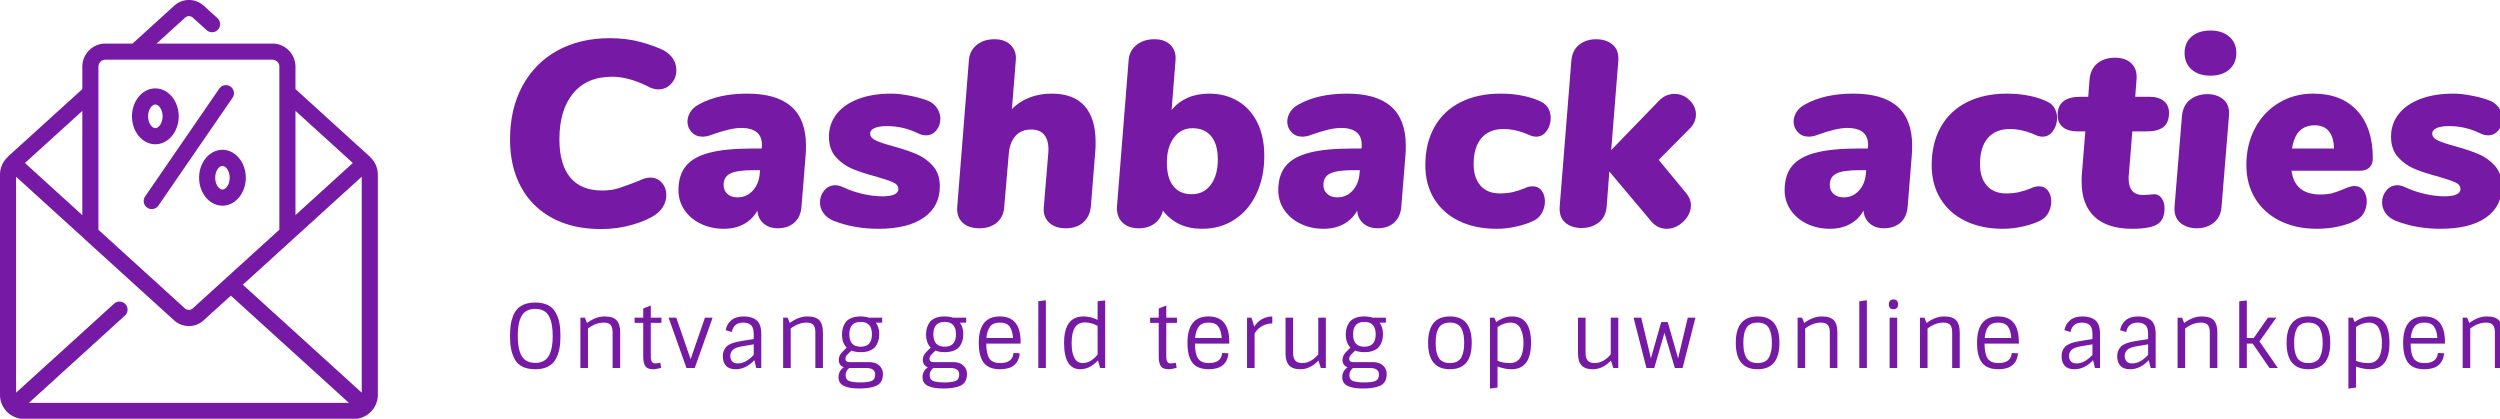 <?xml version="1.0" encoding="UTF-8" standalone="no"?>
<svg
   id="SvgjsSvg24881"
   width="3440"
   height="576.155"
   version="1.1"
   sodipodi:docname="Transparant.svg"
   inkscape:version="1.3.2 (091e20e, 2023-11-25)"
   xmlns:inkscape="http://www.inkscape.org/namespaces/inkscape"
   xmlns:sodipodi="http://sodipodi.sourceforge.net/DTD/sodipodi-0.dtd"
   xmlns="http://www.w3.org/2000/svg"
   xmlns:svg="http://www.w3.org/2000/svg">
  <sodipodi:namedview
     id="namedview3"
     pagecolor="#ffffff"
     bordercolor="#000000"
     borderopacity="0.25"
     inkscape:showpageshadow="2"
     inkscape:pageopacity="0.0"
     inkscape:pagecheckerboard="0"
     inkscape:deskcolor="#d1d1d1"
     inkscape:zoom="0.21118164"
     inkscape:cx="1721.2671"
     inkscape:cy="291.2185"
     inkscape:window-width="1392"
     inkscape:window-height="916"
     inkscape:window-x="2639"
     inkscape:window-y="339"
     inkscape:window-maximized="0"
     inkscape:current-layer="SvgjsSvg24881" />
  <defs
     id="SvgjsDefs24882" />
  <g
     id="SvgjsG24883"
     transform="scale(34.4)"
     opacity="1">
    <defs
       id="SvgjsDefs7742" />
    <g
       id="SvgjsG7743"
       transform="scale(0.176)"
       opacity="1">
      <g
         id="SvgjsG7744"
         class="jp2pntKILH"
         transform="matrix(1.058,0,0,1.058,-9.965,-5.294)"
         light-content="false"
         non-strokable="false"
         fill="#7619a4">
        <path
           d="M 88.941,38.758 88.953,38.738 72.89,24.136 v -4.8 c 0,-2.743 -2.215,-4.97 -4.938,-4.97 L 43.05,14.363 49.183,8.797 a 1.214,1.214 0 0 1 1.66,0 l 2.969,2.687 c 0.703,0.633 1.8,0.59 2.445,-0.125 0.633,-0.703 0.59,-1.8 -0.125,-2.445 L 53.18,6.226 a 4.7,4.7 0 0 0 -6.328,0 l -8.96,8.137 H 32.04 c -2.723,0 -4.934,2.23 -4.934,4.969 v 4.816 L 11.032,38.734 c 0.004,0.016 0.004,0.024 0.008,0.035 a 5.149,5.149 0 0 0 -1.625,3.746 v 47.293 c 0,2.856 2.32,5.188 5.176,5.188 h 70.82 c 2.855,0 5.175,-2.336 5.175,-5.188 V 42.52 A 5.15,5.15 0 0 0 88.942,38.759 Z M 61.582,66.164 87.125,42.957 V 89.359 Z M 85.211,40.016 72.891,51.215 V 28.817 Z M 32.039,17.825 h 35.914 c 0.816,0 1.477,0.676 1.477,1.508 V 54.345 L 50.797,71.27 a 1.22,1.22 0 0 1 -0.817,0.304 1.295,1.295 0 0 1 -0.785,-0.28 c -0.008,-0.009 -0.02,-0.012 -0.031,-0.02 L 30.562,54.369 V 19.334 c 0,-0.832 0.664,-1.508 1.476,-1.508 z M 27.101,51.223 14.775,40.016 27.103,28.832 Z M 15.634,91.539 36.25,72.793 c 0.718,-0.633 0.757,-1.73 0.125,-2.434 A 1.731,1.731 0 0 0 33.929,70.234 L 12.874,89.36 V 42.97 l 14.758,13.41 c 0.016,0.015 0.02,0.035 0.035,0.05 l 19.188,17.422 a 4.729,4.729 0 0 0 2.309,1.117 4.623,4.623 0 0 0 3.973,-1.133 L 59.004,68.505 84.367,91.54 Z M 52.189,43.184 c 0,3.309 2.25,6 5.015,6 2.765,0 5.012,-2.691 5.012,-6 0,-3.305 -2.246,-5.996 -5.012,-5.996 -2.766,0 -5.016,2.687 -5.016,5.996 z m 6.566,0 c 0,1.453 -0.817,2.535 -1.55,2.535 -0.733,0 -1.556,-1.086 -1.556,-2.535 0,-1.453 0.82,-2.535 1.555,-2.535 0.735,0 1.55,1.082 1.55,2.535 z M 42.79,35.993 c 2.765,0 5.015,-2.692 5.015,-6 0,-3.309 -2.25,-6 -5.015,-6 -2.766,0 -5.016,2.691 -5.016,6 0,3.312 2.25,6 5.016,6 z m 0,-8.536 c 0.734,0 1.555,1.086 1.555,2.536 0,1.453 -0.82,2.535 -1.555,2.535 -0.734,0 -1.555,-1.086 -1.555,-2.535 0,-1.45 0.82,-2.536 1.555,-2.536 z M 40.587,47.215 56.55,24 a 1.731,1.731 0 0 1 2.851,1.961 l -15.96,23.215 a 1.732,1.732 0 0 1 -2.856,-1.96 z"
           id="path1" />
      </g>
      <g
         id="SvgjsG7745"
         class="text"
         transform="translate(341.487,51.518)"
         light-content="false"
         fill="#7619a4">
        <path
           d="m -215.94,-1.95 c 3.1,1.66 6.77,2.49 11.01,2.49 2.56,0 4.99,-0.34 7.29,-1.02 2.3,-0.68 4.05,-1.46 5.25,-2.34 0.8,-0.6 1.39,-1.28 1.77,-2.04 0.38,-0.76 0.57,-1.54 0.57,-2.34 0,-1.08 -0.34,-2.01 -1.02,-2.79 -0.68,-0.78 -1.56,-1.17 -2.64,-1.17 -0.72,0 -1.52,0.22 -2.4,0.66 -1.92,0.76 -3.46,1.33 -4.62,1.71 -1.16,0.38 -2.46,0.57 -3.9,0.57 -3.2,0 -5.62,-0.99 -7.26,-2.97 -1.64,-1.98 -2.46,-4.87 -2.46,-8.67 0,-4.44 1.04,-7.92 3.12,-10.44 2.08,-2.52 5.04,-3.78 8.88,-3.78 2.4,0 5.04,0.7 7.92,2.1 0.88,0.52 1.74,0.78 2.58,0.78 1.16,0 2.13,-0.43 2.91,-1.29 0.78,-0.86 1.17,-1.87 1.17,-3.03 0,-1.88 -0.92,-3.38 -2.76,-4.5 -1.44,-0.72 -3.23,-1.37 -5.37,-1.95 -2.14,-0.58 -4.47,-0.87 -6.99,-0.87 -4.52,0 -8.49,0.94 -11.91,2.82 -3.42,1.88 -6.07,4.56 -7.95,8.04 -1.88,3.48 -2.82,7.52 -2.82,12.12 0,4.16 0.83,7.77 2.49,10.83 1.66,3.06 4.04,5.42 7.14,7.08 z m 54.3,-25.35 c -2.22,-1.96 -5.57,-2.94 -10.05,-2.94 -4.36,0 -8.02,0.82 -10.98,2.46 -0.88,0.48 -1.53,1.07 -1.95,1.77 -0.42,0.7 -0.63,1.41 -0.63,2.13 0,0.92 0.32,1.72 0.96,2.4 0.64,0.68 1.46,1.02 2.46,1.02 0.68,0 1.36,-0.14 2.04,-0.42 2.88,-1.04 5.12,-1.56 6.72,-1.56 3.32,0 4.9,1.42 4.74,4.26 l -0.06,0.42 h -2.16 c -4.04,0 -7.28,0.32 -9.72,0.96 -2.44,0.64 -4.22,1.65 -5.34,3.03 -1.12,1.38 -1.68,3.21 -1.68,5.49 0,1.64 0.45,3.13 1.35,4.47 0.9,1.34 2.14,2.39 3.72,3.15 1.58,0.76 3.33,1.14 5.25,1.14 1.72,0 3.24,-0.36 4.56,-1.08 1.32,-0.72 2.34,-1.74 3.06,-3.06 0.08,1.2 0.54,2.17 1.38,2.91 0.84,0.74 1.92,1.11 3.24,1.11 1.56,0 2.82,-0.43 3.78,-1.29 0.96,-0.86 1.5,-2.07 1.62,-3.63 l 0.96,-11.88 c 0.04,-0.48 0.06,-1.14 0.06,-1.98 0,-3.96 -1.11,-6.92 -3.33,-8.88 z m -8.76,19.11 c -0.94,1.02 -2.09,1.53 -3.45,1.53 -0.96,0 -1.73,-0.26 -2.31,-0.78 -0.58,-0.52 -0.87,-1.2 -0.87,-2.04 0,-1.24 0.51,-2.11 1.53,-2.61 1.02,-0.5 2.73,-0.75 5.13,-0.75 h 1.62 l -0.06,0.66 c -0.12,1.64 -0.65,2.97 -1.59,3.99 z m 18.27,6.81 c 3.12,1.24 6.54,1.86 10.26,1.86 4.48,0 7.93,-0.85 10.35,-2.55 2.42,-1.7 3.63,-4.07 3.63,-7.11 0,-1.92 -0.53,-3.47 -1.59,-4.65 -1.06,-1.18 -2.3,-2.07 -3.72,-2.67 -1.42,-0.6 -3.21,-1.2 -5.37,-1.8 -1.8,-0.48 -3.11,-0.92 -3.93,-1.32 -0.82,-0.4 -1.23,-0.92 -1.23,-1.56 0,-0.52 0.33,-0.93 0.99,-1.23 0.66,-0.3 1.61,-0.45 2.85,-0.45 2.48,0 4.86,0.56 7.14,1.68 0.56,0.28 1.14,0.42 1.74,0.42 0.92,0 1.69,-0.37 2.31,-1.11 0.62,-0.74 0.93,-1.61 0.93,-2.61 0,-0.8 -0.21,-1.56 -0.63,-2.28 -0.42,-0.72 -1.05,-1.3 -1.89,-1.74 -1.12,-0.48 -2.52,-0.89 -4.2,-1.23 -1.68,-0.34 -3.16,-0.51 -4.44,-0.51 -2.88,0 -5.39,0.41 -7.53,1.23 -2.14,0.82 -3.78,1.97 -4.92,3.45 -1.14,1.48 -1.71,3.18 -1.71,5.1 0,1.92 0.53,3.47 1.59,4.65 1.06,1.18 2.31,2.07 3.75,2.67 1.44,0.6 3.22,1.18 5.34,1.74 1.8,0.52 3.1,0.96 3.9,1.32 0.8,0.36 1.2,0.86 1.2,1.5 0,0.56 -0.31,0.98 -0.93,1.26 -0.62,0.28 -1.51,0.42 -2.67,0.42 -1.4,0 -2.89,-0.18 -4.47,-0.54 -1.58,-0.36 -3.01,-0.84 -4.29,-1.44 -0.72,-0.36 -1.38,-0.54 -1.98,-0.54 -1,0 -1.83,0.39 -2.49,1.17 -0.66,0.78 -0.99,1.69 -0.99,2.73 0,0.84 0.25,1.63 0.75,2.37 0.5,0.74 1.25,1.33 2.25,1.77 z m 57.12,-26.07 c -1.68,-1.86 -4.16,-2.79 -7.44,-2.79 -1.88,0 -3.6,0.31 -5.16,0.93 -1.56,0.62 -2.86,1.49 -3.9,2.61 l 0.9,-11.28 c 0.08,-1.36 -0.32,-2.47 -1.2,-3.33 -0.88,-0.86 -2.1,-1.29 -3.66,-1.29 -1.68,0 -3.05,0.45 -4.11,1.35 -1.06,0.9 -1.63,2.07 -1.71,3.51 l -2.64,33.18 c -0.12,1.52 0.27,2.72 1.17,3.6 0.9,0.88 2.19,1.32 3.87,1.32 1.64,0 2.97,-0.44 3.99,-1.32 1.02,-0.88 1.57,-2.08 1.65,-3.6 l 1.02,-11.88 c 0.12,-1.72 0.61,-3.09 1.47,-4.11 0.86,-1.02 2.07,-1.53 3.63,-1.53 1.4,0 2.43,0.45 3.09,1.35 0.66,0.9 0.93,2.19 0.81,3.87 l -1.02,12.3 c -0.16,1.48 0.22,2.67 1.14,3.57 0.92,0.9 2.2,1.35 3.84,1.35 1.64,0 2.96,-0.44 3.96,-1.32 1,-0.88 1.58,-2.08 1.74,-3.6 l 1.02,-12.66 c 0.04,-0.48 0.06,-1.16 0.06,-2.04 0,-3.6 -0.84,-6.33 -2.52,-8.19 z m 34.89,-1.08 c -1.9,-1.14 -4.09,-1.71 -6.57,-1.71 -1.84,0 -3.48,0.32 -4.92,0.96 -1.44,0.64 -2.64,1.56 -3.6,2.76 l 0.9,-11.46 c 0.08,-1.36 -0.31,-2.47 -1.17,-3.33 -0.86,-0.86 -2.07,-1.29 -3.63,-1.29 -1.68,0 -3.06,0.45 -4.14,1.35 -1.08,0.9 -1.66,2.07 -1.74,3.51 l -2.64,33.18 c -0.08,1.48 0.32,2.67 1.2,3.57 0.88,0.9 2.14,1.35 3.78,1.35 1.44,0 2.64,-0.37 3.6,-1.11 0.96,-0.74 1.58,-1.71 1.86,-2.91 2.12,2.76 5.08,4.14 8.88,4.14 2.8,0 5.27,-0.7 7.41,-2.1 2.14,-1.4 3.8,-3.36 4.98,-5.88 1.18,-2.52 1.77,-5.38 1.77,-8.58 0,-2.92 -0.52,-5.44 -1.56,-7.56 -1.04,-2.12 -2.51,-3.75 -4.41,-4.89 z m -6.18,18.99 c -1.06,1.44 -2.51,2.16 -4.35,2.16 -1.8,0 -3.19,-0.61 -4.17,-1.83 -0.98,-1.22 -1.47,-3.01 -1.47,-5.37 0,-2.32 0.53,-4.2 1.59,-5.64 1.06,-1.44 2.47,-2.16 4.23,-2.16 1.84,0 3.26,0.61 4.26,1.83 1,1.22 1.5,2.97 1.5,5.25 0,2.4 -0.53,4.32 -1.59,5.76 z m 40.98,-17.76 c -2.22,-1.96 -5.57,-2.94 -10.05,-2.94 -4.36,0 -8.02,0.82 -10.98,2.46 -0.88,0.48 -1.53,1.07 -1.95,1.77 -0.42,0.7 -0.63,1.41 -0.63,2.13 0,0.92 0.32,1.72 0.96,2.4 0.64,0.68 1.46,1.02 2.46,1.02 0.68,0 1.36,-0.14 2.04,-0.42 2.88,-1.04 5.12,-1.56 6.72,-1.56 3.32,0 4.9,1.42 4.74,4.26 l -0.06,0.42 h -2.16 c -4.04,0 -7.28,0.32 -9.72,0.96 -2.44,0.64 -4.22,1.65 -5.34,3.03 -1.12,1.38 -1.68,3.21 -1.68,5.49 0,1.64 0.45,3.13 1.35,4.47 0.9,1.34 2.14,2.39 3.72,3.15 1.58,0.76 3.33,1.14 5.25,1.14 1.72,0 3.24,-0.36 4.56,-1.08 1.32,-0.72 2.34,-1.74 3.06,-3.06 0.08,1.2 0.54,2.17 1.38,2.91 0.84,0.74 1.92,1.11 3.24,1.11 1.56,0 2.82,-0.43 3.78,-1.29 0.96,-0.86 1.5,-2.07 1.62,-3.63 l 0.96,-11.88 c 0.04,-0.48 0.06,-1.14 0.06,-1.98 0,-3.96 -1.11,-6.92 -3.33,-8.88 z m -8.76,19.11 c -0.94,1.02 -2.09,1.53 -3.45,1.53 -0.96,0 -1.73,-0.26 -2.31,-0.78 -0.58,-0.52 -0.87,-1.2 -0.87,-2.04 0,-1.24 0.51,-2.11 1.53,-2.61 1.02,-0.5 2.73,-0.75 5.13,-0.75 h 1.62 l -0.06,0.66 c -0.12,1.64 -0.65,2.97 -1.59,3.99 z m 24.21,6.9 c 2.44,1.18 5.28,1.77 8.52,1.77 1.56,0 3.14,-0.19 4.74,-0.57 1.6,-0.38 2.92,-0.85 3.96,-1.41 0.76,-0.44 1.33,-1.05 1.71,-1.83 0.38,-0.78 0.57,-1.59 0.57,-2.43 0,-0.96 -0.25,-1.77 -0.75,-2.43 -0.5,-0.66 -1.19,-0.99 -2.07,-0.99 -0.6,0 -1.22,0.16 -1.86,0.48 -1,0.4 -1.92,0.69 -2.76,0.87 -0.84,0.18 -1.78,0.27 -2.82,0.27 -1.88,0 -3.34,-0.59 -4.38,-1.77 -1.04,-1.18 -1.56,-2.81 -1.56,-4.89 0,-2.56 0.59,-4.53 1.77,-5.91 1.18,-1.38 2.85,-2.07 5.01,-2.07 1.84,0 3.76,0.44 5.76,1.32 0.56,0.28 1.12,0.42 1.68,0.42 0.96,0 1.75,-0.43 2.37,-1.29 0.62,-0.86 0.93,-1.85 0.93,-2.97 0,-0.72 -0.16,-1.4 -0.48,-2.04 -0.32,-0.64 -0.8,-1.14 -1.44,-1.5 -1.12,-0.6 -2.5,-1.08 -4.14,-1.44 -1.64,-0.36 -3.42,-0.54 -5.34,-0.54 -3.48,0 -6.51,0.65 -9.09,1.95 -2.58,1.3 -4.56,3.18 -5.94,5.64 -1.38,2.46 -2.07,5.35 -2.07,8.67 0,2.92 0.67,5.47 2.01,7.65 1.34,2.18 3.23,3.86 5.67,5.04 z m 51.6,-6.33 -6.24,-7.56 6.96,-7.02 c 1,-0.96 1.5,-2.06 1.5,-3.3 0,-1.24 -0.49,-2.33 -1.47,-3.27 -0.98,-0.94 -2.11,-1.41 -3.39,-1.41 -1.36,0 -2.54,0.52 -3.54,1.56 l -10.86,11.22 1.62,-20.28 c 0.12,-1.64 -0.31,-2.87 -1.29,-3.69 -0.98,-0.82 -2.23,-1.23 -3.75,-1.23 -1.52,0 -2.81,0.42 -3.87,1.26 -1.06,0.84 -1.65,2.08 -1.77,3.72 l -2.64,33 c -0.12,1.64 0.3,2.87 1.26,3.69 0.96,0.82 2.2,1.23 3.72,1.23 1.52,0 2.82,-0.42 3.9,-1.26 1.08,-0.84 1.68,-2.08 1.8,-3.72 l 0.6,-7.86 9.54,11.34 c 0.96,1.12 2.12,1.68 3.48,1.68 1.4,0 2.67,-0.55 3.81,-1.65 1.14,-1.1 1.71,-2.33 1.71,-3.69 0,-1 -0.36,-1.92 -1.08,-2.76 z M 89.76,-27.3 c -2.22,-1.96 -5.57,-2.94 -10.05,-2.94 -4.36,0 -8.02,0.82 -10.98,2.46 -0.88,0.48 -1.53,1.07 -1.95,1.77 -0.42,0.7 -0.63,1.41 -0.63,2.13 0,0.92 0.32,1.72 0.96,2.4 0.64,0.68 1.46,1.02 2.46,1.02 0.68,0 1.36,-0.14 2.04,-0.42 2.88,-1.04 5.12,-1.56 6.72,-1.56 3.32,0 4.9,1.42 4.74,4.26 l -0.06,0.42 h -2.16 c -4.04,0 -7.28,0.32 -9.72,0.96 -2.44,0.64 -4.22,1.65 -5.34,3.03 -1.12,1.38 -1.68,3.21 -1.68,5.49 0,1.64 0.45,3.13 1.35,4.47 0.9,1.34 2.14,2.39 3.72,3.15 1.58,0.76 3.33,1.14 5.25,1.14 1.72,0 3.24,-0.36 4.56,-1.08 1.32,-0.72 2.34,-1.74 3.06,-3.06 0.08,1.2 0.54,2.17 1.38,2.91 0.84,0.74 1.92,1.11 3.24,1.11 1.56,0 2.82,-0.43 3.78,-1.29 0.96,-0.86 1.5,-2.07 1.62,-3.63 l 0.96,-11.88 c 0.04,-0.48 0.06,-1.14 0.06,-1.98 0,-3.96 -1.11,-6.92 -3.33,-8.88 z M 81,-8.19 c -0.94,1.02 -2.09,1.53 -3.45,1.53 -0.96,0 -1.73,-0.26 -2.31,-0.78 -0.58,-0.52 -0.87,-1.2 -0.87,-2.04 0,-1.24 0.51,-2.11 1.53,-2.61 1.02,-0.5 2.73,-0.75 5.13,-0.75 h 1.62 l -0.06,0.66 c -0.12,1.64 -0.65,2.97 -1.59,3.99 z m 24.21,6.9 c 2.44,1.18 5.28,1.77 8.52,1.77 1.56,0 3.14,-0.19 4.74,-0.57 1.6,-0.38 2.92,-0.85 3.96,-1.41 0.76,-0.44 1.33,-1.05 1.71,-1.83 0.38,-0.78 0.57,-1.59 0.57,-2.43 0,-0.96 -0.25,-1.77 -0.75,-2.43 -0.5,-0.66 -1.19,-0.99 -2.07,-0.99 -0.6,0 -1.22,0.16 -1.86,0.48 -1,0.4 -1.92,0.69 -2.76,0.87 -0.84,0.18 -1.78,0.27 -2.82,0.27 -1.88,0 -3.34,-0.59 -4.38,-1.77 -1.04,-1.18 -1.56,-2.81 -1.56,-4.89 0,-2.56 0.59,-4.53 1.77,-5.91 1.18,-1.38 2.85,-2.07 5.01,-2.07 1.84,0 3.76,0.44 5.76,1.32 0.56,0.28 1.12,0.42 1.68,0.42 0.96,0 1.75,-0.43 2.37,-1.29 0.62,-0.86 0.93,-1.85 0.93,-2.97 0,-0.72 -0.16,-1.4 -0.48,-2.04 -0.32,-0.64 -0.8,-1.14 -1.44,-1.5 -1.12,-0.6 -2.5,-1.08 -4.14,-1.44 -1.64,-0.36 -3.42,-0.54 -5.34,-0.54 -3.48,0 -6.51,0.65 -9.09,1.95 -2.58,1.3 -4.56,3.18 -5.94,5.64 -1.38,2.46 -2.07,5.35 -2.07,8.67 0,2.92 0.67,5.47 2.01,7.65 1.34,2.18 3.23,3.86 5.67,5.04 z m 44.58,-5.19 c -0.44,-0.6 -1,-0.9 -1.68,-0.9 -0.24,0 -0.68,0.04 -1.32,0.12 l -1.2,0.06 c -2.2,0 -3.3,-1.26 -3.3,-3.78 0,-0.4 0.02,-0.72 0.06,-0.96 l 0.78,-9.72 h 3.24 c 1.76,0 3.05,-0.34 3.87,-1.02 0.82,-0.68 1.23,-1.74 1.23,-3.18 0,-1.16 -0.39,-2.06 -1.17,-2.7 -0.78,-0.64 -1.87,-0.96 -3.27,-0.96 h -3.24 l 0.3,-3.96 c 0.12,-1.52 -0.26,-2.72 -1.14,-3.6 -0.88,-0.88 -2.14,-1.32 -3.78,-1.32 -1.64,0 -2.98,0.44 -4.02,1.32 -1.04,0.88 -1.62,2.1 -1.74,3.66 l -0.3,3.9 h -1.74 c -3.48,0 -5.22,1.38 -5.22,4.14 0,1.2 0.4,2.12 1.2,2.76 0.8,0.64 1.92,0.96 3.36,0.96 h 1.74 l -0.78,9.66 c -0.04,0.4 -0.06,1 -0.06,1.8 0,3.48 0.98,6.13 2.94,7.95 1.96,1.82 4.8,2.73 8.52,2.73 2.72,0 4.63,-0.34 5.73,-1.02 1.1,-0.68 1.65,-1.88 1.65,-3.6 0,-0.96 -0.22,-1.74 -0.66,-2.34 z m 4.23,5.58 c 0.98,0.84 2.23,1.26 3.75,1.26 1.52,0 2.81,-0.42 3.87,-1.26 1.06,-0.84 1.65,-2.06 1.77,-3.66 l 1.68,-20.58 c 0.16,-1.64 -0.24,-2.88 -1.2,-3.72 -0.96,-0.84 -2.2,-1.26 -3.72,-1.26 -1.52,0 -2.82,0.42 -3.9,1.26 -1.08,0.84 -1.7,2.08 -1.86,3.72 l -1.68,20.58 c -0.12,1.6 0.31,2.82 1.29,3.66 z m 2.58,-34.83 c 1.06,0.94 2.49,1.41 4.29,1.41 1.8,0 3.23,-0.47 4.29,-1.41 1.06,-0.94 1.59,-2.19 1.59,-3.75 0,-1.56 -0.54,-2.8 -1.62,-3.72 -1.08,-0.92 -2.5,-1.38 -4.26,-1.38 -1.8,0 -3.23,0.46 -4.29,1.38 -1.06,0.92 -1.59,2.16 -1.59,3.72 0,1.56 0.53,2.81 1.59,3.75 z m 40.44,22.26 c 0.5,-0.5 0.75,-1.19 0.75,-2.07 0,-4.64 -1.19,-8.25 -3.57,-10.83 -2.38,-2.58 -5.71,-3.87 -9.99,-3.87 -2.88,0 -5.48,0.7 -7.8,2.1 -2.32,1.4 -4.13,3.33 -5.43,5.79 -1.3,2.46 -1.95,5.23 -1.95,8.31 0,2.92 0.67,5.47 2.01,7.65 1.34,2.18 3.22,3.87 5.64,5.07 2.42,1.2 5.21,1.8 8.37,1.8 1.8,0 3.51,-0.19 5.13,-0.57 1.62,-0.38 2.95,-0.87 3.99,-1.47 0.76,-0.44 1.32,-1.04 1.68,-1.8 0.36,-0.76 0.54,-1.56 0.54,-2.4 0,-0.96 -0.25,-1.78 -0.75,-2.46 -0.5,-0.68 -1.19,-1.02 -2.07,-1.02 -0.52,0 -1.14,0.16 -1.86,0.48 -1.24,0.52 -2.24,0.89 -3,1.11 -0.76,0.22 -1.72,0.33 -2.88,0.33 -3.88,0 -6.06,-1.8 -6.54,-5.4 h 15.66 c 0.88,0 1.57,-0.25 2.07,-0.75 z m -15.9,-8.28 c 0.86,-0.86 2.01,-1.29 3.45,-1.29 1.4,0 2.47,0.45 3.21,1.35 0.74,0.9 1.13,2.21 1.17,3.93 h -9.54 c 0.28,-1.8 0.85,-3.13 1.71,-3.99 z m 21.75,20.37 c 3.12,1.24 6.54,1.86 10.26,1.86 4.48,0 7.93,-0.85 10.35,-2.55 2.42,-1.7 3.63,-4.07 3.63,-7.11 0,-1.92 -0.53,-3.47 -1.59,-4.65 -1.06,-1.18 -2.3,-2.07 -3.72,-2.67 -1.42,-0.6 -3.21,-1.2 -5.37,-1.8 -1.8,-0.48 -3.11,-0.92 -3.93,-1.32 -0.82,-0.4 -1.23,-0.92 -1.23,-1.56 0,-0.52 0.33,-0.93 0.99,-1.23 0.66,-0.3 1.61,-0.45 2.85,-0.45 2.48,0 4.86,0.56 7.14,1.68 0.56,0.28 1.14,0.42 1.74,0.42 0.92,0 1.69,-0.37 2.31,-1.11 0.62,-0.74 0.93,-1.61 0.93,-2.61 0,-0.8 -0.21,-1.56 -0.63,-2.28 -0.42,-0.72 -1.05,-1.3 -1.89,-1.74 -1.12,-0.48 -2.52,-0.89 -4.2,-1.23 -1.68,-0.34 -3.16,-0.51 -4.44,-0.51 -2.88,0 -5.39,0.41 -7.53,1.23 -2.14,0.82 -3.78,1.97 -4.92,3.45 -1.14,1.48 -1.71,3.18 -1.71,5.1 0,1.92 0.53,3.47 1.59,4.65 1.06,1.18 2.31,2.07 3.75,2.67 1.44,0.6 3.22,1.18 5.34,1.74 1.8,0.52 3.1,0.96 3.9,1.32 0.8,0.36 1.2,0.86 1.2,1.5 0,0.56 -0.31,0.98 -0.93,1.26 -0.62,0.28 -1.51,0.42 -2.67,0.42 -1.4,0 -2.89,-0.18 -4.47,-0.54 -1.58,-0.36 -3.01,-0.84 -4.29,-1.44 -0.72,-0.36 -1.38,-0.54 -1.98,-0.54 -1,0 -1.83,0.39 -2.49,1.17 -0.66,0.78 -0.99,1.69 -0.99,2.73 0,0.84 0.25,1.63 0.75,2.37 0.5,0.74 1.25,1.33 2.25,1.77 z"
           id="path2" />
      </g>
      <g
         id="SvgjsG7746"
         class="text"
         transform="translate(342.547,83.638)"
         light-content="false"
         fill="#7619a4">
        <path
           d="m -218.07,-0.29 c 0.77,-0.38 1.37,-0.93 1.78,-1.65 0.41,-0.72 0.7,-1.51 0.87,-2.36 0.17,-0.85 0.25,-1.85 0.25,-2.99 0,-1.14 -0.08,-2.14 -0.25,-2.99 -0.17,-0.85 -0.46,-1.64 -0.87,-2.36 -0.84,-1.49 -2.38,-2.24 -4.62,-2.24 -1.77,0 -3.12,0.48 -4.04,1.44 -0.41,0.44 -0.75,0.99 -1.01,1.66 -0.26,0.67 -0.44,1.36 -0.53,2.07 -0.09,0.71 -0.14,1.58 -0.14,2.6 0,1.02 0.08,1.96 0.25,2.81 0.17,0.85 0.45,1.64 0.86,2.37 0.41,0.73 0.99,1.28 1.76,1.65 0.77,0.37 1.71,0.56 2.84,0.56 1.13,0 2.08,-0.19 2.85,-0.57 z m -2.72,-0.87 c -1.32,0 -2.29,-0.39 -2.92,-1.18 -0.77,-0.97 -1.16,-2.63 -1.16,-4.96 0,-2.33 0.39,-3.99 1.16,-4.96 0.63,-0.79 1.56,-1.18 2.8,-1.18 1.55,0 2.61,0.6 3.2,1.8 0.28,0.59 0.48,1.23 0.6,1.93 0.12,0.7 0.18,1.5 0.18,2.41 0,0.91 -0.06,1.71 -0.18,2.41 -0.12,0.7 -0.32,1.34 -0.6,1.92 -0.28,0.58 -0.69,1.03 -1.23,1.34 -0.54,0.31 -1.16,0.47 -1.85,0.47 z m 11.65,-9.08 -0.48,-1.2 h -1.02 V 0 h 1.72 v -8.98 c 1.16,-0.89 2.36,-1.34 3.6,-1.34 0.72,0 1.24,0.17 1.54,0.52 0.31,0.35 0.46,0.92 0.46,1.72 V 0 h 1.72 v -8.12 c 0,-1.21 -0.26,-2.12 -0.8,-2.71 -0.53,-0.59 -1.45,-0.89 -2.76,-0.89 -1.3,0 -2.63,0.49 -3.98,1.48 z m 10.82,-0.02 h 1.96 v 7.64 c 0,0.81 0.11,1.46 0.34,1.94 0.13,0.32 0.36,0.56 0.68,0.72 0.32,0.16 0.73,0.24 1.23,0.24 0.5,0 1.11,-0.11 1.83,-0.32 l -0.2,-1.16 c -0.47,0.11 -0.86,0.16 -1.18,0.16 -0.32,0 -0.56,-0.12 -0.73,-0.37 -0.17,-0.25 -0.25,-0.67 -0.25,-1.27 v -7.58 h 2.42 v -1.18 h -2.42 v -2.76 l -1.72,0.68 v 2.08 h -1.96 z m 13.67,10.26 4.06,-11.44 h -1.74 l -3.26,9.44 -3.26,-9.44 h -1.74 L -186.53,0 Z m 13.92,-10.96 c -0.7,-0.51 -1.63,-0.76 -2.79,-0.76 -1.17,0 -2.09,0.27 -2.77,0.82 -0.68,0.55 -1.13,1.31 -1.34,2.3 l 1.4,0.42 c 0.28,-1.43 1.15,-2.14 2.62,-2.14 0.73,0 1.31,0.19 1.73,0.56 0.42,0.37 0.63,1.05 0.63,2.04 v 1.14 l -2.98,0.48 c -1.56,0.25 -2.63,0.66 -3.19,1.22 -0.57,0.56 -0.85,1.29 -0.85,2.2 0,0.91 0.23,1.63 0.71,2.16 0.47,0.53 1.21,0.8 2.23,0.8 1.53,0 2.94,-0.69 4.22,-2.06 l 0.44,1.78 h 1.14 v -7.72 c 0,-1.59 -0.4,-2.67 -1.2,-3.24 z m -4.12,9.92 c -0.59,0 -1.02,-0.15 -1.3,-0.46 -0.28,-0.31 -0.42,-0.72 -0.42,-1.25 0,-0.53 0.18,-0.97 0.54,-1.34 0.36,-0.37 1.01,-0.64 1.96,-0.81 l 2.82,-0.48 v 2.4 c -1.2,1.29 -2.4,1.94 -3.6,1.94 z m 11.79,-9.2 -0.48,-1.2 h -1.02 V 0 h 1.72 v -8.98 c 1.16,-0.89 2.36,-1.34 3.6,-1.34 0.72,0 1.24,0.17 1.54,0.52 0.31,0.35 0.46,0.92 0.46,1.72 V 0 h 1.72 v -8.12 c 0,-1.21 -0.26,-2.12 -0.8,-2.71 -0.53,-0.59 -1.45,-0.89 -2.76,-0.89 -1.3,0 -2.63,0.49 -3.98,1.48 z m 18.21,6.28 c 0.58,-0.24 1.01,-0.56 1.31,-0.96 0.54,-0.76 0.82,-1.67 0.82,-2.74 0,-1.07 -0.26,-1.95 -0.76,-2.64 h 1.42 v -1.14 h -3.02 c -0.54,-0.19 -1.19,-0.28 -1.95,-0.28 -0.77,0 -1.44,0.12 -2.02,0.36 -0.58,0.24 -1.02,0.56 -1.31,0.96 -0.55,0.76 -0.82,1.67 -0.82,2.74 0,1.32 0.35,2.33 1.06,3.02 l -0.96,0.96 c -0.56,0.56 -0.84,1.16 -0.84,1.8 0,0.85 0.38,1.43 1.14,1.72 -0.8,0.57 -1.2,1.32 -1.2,2.25 0,0.93 0.41,1.59 1.23,1.98 0.82,0.39 1.98,0.59 3.49,0.59 1.5,0 2.73,-0.18 3.68,-0.54 0.54,-0.21 0.96,-0.54 1.26,-0.99 0.29,-0.45 0.44,-1.05 0.44,-1.8 0,-0.75 -0.28,-1.39 -0.83,-1.9 -0.56,-0.51 -1.32,-0.77 -2.29,-0.77 h -4.48 c -0.62,0 -0.92,-0.25 -0.92,-0.74 0,-0.37 0.15,-0.71 0.46,-1 l 0.9,-0.88 c 0.61,0.24 1.32,0.36 2.12,0.36 0.8,0 1.49,-0.12 2.07,-0.36 z m -4.67,-3.7 c 0,-1.88 0.85,-2.82 2.57,-2.82 1.71,0 2.57,0.94 2.57,2.82 0,1.88 -0.86,2.82 -2.57,2.82 -1.72,0 -2.57,-0.94 -2.57,-2.82 z m -0.02,10.62 c -0.55,-0.21 -0.82,-0.65 -0.82,-1.31 0,-0.66 0.27,-1.21 0.82,-1.65 h 4 c 0.5,0 0.95,0.11 1.33,0.34 0.38,0.23 0.57,0.6 0.57,1.12 0,0.75 -0.27,1.24 -0.81,1.47 -0.54,0.23 -1.39,0.35 -2.54,0.35 -1.16,0 -2.01,-0.11 -2.55,-0.32 z m 23.79,-6.92 c 0.58,-0.24 1.02,-0.56 1.31,-0.96 0.55,-0.76 0.82,-1.67 0.82,-2.74 0,-1.07 -0.25,-1.95 -0.76,-2.64 h 1.42 v -1.14 h -3.02 c -0.53,-0.19 -1.18,-0.28 -1.95,-0.28 -0.76,0 -1.44,0.12 -2.02,0.36 -0.58,0.24 -1.01,0.56 -1.31,0.96 -0.54,0.76 -0.82,1.67 -0.82,2.74 0,1.32 0.36,2.33 1.06,3.02 l -0.96,0.96 c -0.56,0.56 -0.84,1.16 -0.84,1.8 0,0.85 0.38,1.43 1.14,1.72 -0.8,0.57 -1.2,1.32 -1.2,2.25 0,0.93 0.41,1.59 1.23,1.98 0.82,0.39 1.99,0.59 3.49,0.59 1.51,0 2.74,-0.18 3.68,-0.54 0.55,-0.21 0.97,-0.54 1.26,-0.99 0.3,-0.45 0.44,-1.05 0.44,-1.8 0,-0.75 -0.27,-1.39 -0.83,-1.9 -0.55,-0.51 -1.31,-0.77 -2.29,-0.77 h -4.48 c -0.61,0 -0.92,-0.25 -0.92,-0.74 0,-0.37 0.16,-0.71 0.46,-1 l 0.9,-0.88 c 0.62,0.24 1.32,0.36 2.12,0.36 0.8,0 1.49,-0.12 2.07,-0.36 z m -4.67,-3.7 c 0,-1.88 0.86,-2.82 2.57,-2.82 1.72,0 2.57,0.94 2.57,2.82 0,1.88 -0.85,2.82 -2.57,2.82 -1.71,0 -2.57,-0.94 -2.57,-2.82 z m -0.02,10.62 c -0.54,-0.21 -0.82,-0.65 -0.82,-1.31 0,-0.66 0.28,-1.21 0.82,-1.65 h 4 c 0.51,0 0.95,0.11 1.33,0.34 0.38,0.23 0.57,0.6 0.57,1.12 0,0.75 -0.27,1.24 -0.81,1.47 -0.54,0.23 -1.38,0.35 -2.54,0.35 -1.15,0 -2,-0.11 -2.55,-0.32 z m 15.2,-2.68 c 2.72,0 4.21,-1.21 4.46,-3.62 l -1.42,-0.08 c -0.13,1.53 -1.15,2.3 -3.04,2.3 -1.16,0 -1.97,-0.34 -2.44,-1.03 -0.47,-0.69 -0.71,-1.82 -0.72,-3.39 h 7.8 v -0.42 c 0,-3.84 -1.57,-5.76 -4.72,-5.76 -3.19,0 -4.78,2 -4.78,6 0,2.01 0.37,3.52 1.12,4.51 0.75,0.99 1.99,1.49 3.74,1.49 z m 2.16,-9.69 c 0.44,0.61 0.69,1.47 0.76,2.59 h -6.04 c 0.09,-1.09 0.37,-1.95 0.82,-2.57 0.45,-0.62 1.2,-0.93 2.24,-0.93 1.04,0 1.78,0.3 2.22,0.91 z m 8.23,9.41 v -15.4 l -1.72,0.24 V 0 Z m 7.82,0.28 c 1.46,0 2.8,-0.67 4.02,-2.02 l 0.5,1.74 h 1.14 v -15.36 l -1.72,0.2 v 4.22 c -1.08,-0.52 -2.14,-0.78 -3.16,-0.78 -2.98,0 -4.46,2 -4.46,6 0,4 1.22,6 3.68,6 z m 0.56,-1.4 c -1.68,0 -2.52,-1.53 -2.52,-4.6 0,-1.47 0.23,-2.61 0.7,-3.42 0.46,-0.81 1.26,-1.22 2.38,-1.22 0.92,0 1.86,0.26 2.82,0.78 v 6.54 c -1.06,1.28 -2.18,1.92 -3.38,1.92 z m 15.31,-9.14 h 1.96 v 7.64 c 0,0.81 0.11,1.46 0.34,1.94 0.13,0.32 0.36,0.56 0.68,0.72 0.32,0.16 0.73,0.24 1.23,0.24 0.5,0 1.11,-0.11 1.83,-0.32 l -0.2,-1.16 c -0.47,0.11 -0.86,0.16 -1.18,0.16 -0.32,0 -0.57,-0.12 -0.73,-0.37 -0.17,-0.25 -0.25,-0.67 -0.25,-1.27 v -7.58 h 2.42 v -1.18 h -2.42 v -2.76 l -1.72,0.68 v 2.08 h -1.96 z m 13.35,10.54 c 2.72,0 4.21,-1.21 4.46,-3.62 l -1.42,-0.08 c -0.13,1.53 -1.15,2.3 -3.04,2.3 -1.16,0 -1.97,-0.34 -2.44,-1.03 -0.47,-0.69 -0.71,-1.82 -0.72,-3.39 h 7.8 v -0.42 c 0,-3.84 -1.57,-5.76 -4.72,-5.76 -3.19,0 -4.78,2 -4.78,6 0,2.01 0.37,3.52 1.12,4.51 0.75,0.99 1.99,1.49 3.74,1.49 z m 2.16,-9.69 c 0.44,0.61 0.69,1.47 0.76,2.59 h -6.04 c 0.09,-1.09 0.37,-1.95 0.82,-2.57 0.45,-0.62 1.2,-0.93 2.24,-0.93 1.04,0 1.78,0.3 2.22,0.91 z M -57.41,0 v -7.86 c 0.88,-1.45 2.22,-2.21 4.02,-2.28 v -1.58 c -1.8,0.07 -3.17,0.84 -4.1,2.32 l -0.62,-2.04 h -1.02 V 0 Z M -47,0.28 c 1.49,0 2.86,-0.66 4.1,-1.98 l 0.54,1.7 h 1.14 v -11.44 h -1.72 v 8.34 c -1.12,1.32 -2.33,1.98 -3.62,1.98 -0.72,0 -1.25,-0.18 -1.59,-0.55 -0.34,-0.37 -0.51,-0.94 -0.51,-1.73 v -8.04 h -1.72 v 8.16 c 0,1.19 0.27,2.08 0.8,2.67 0.53,0.59 1.39,0.89 2.58,0.89 z m 16.64,-4.24 c 0.58,-0.24 1.02,-0.56 1.31,-0.96 0.55,-0.76 0.82,-1.67 0.82,-2.74 0,-1.07 -0.25,-1.95 -0.76,-2.64 h 1.42 v -1.14 h -3.02 c -0.53,-0.19 -1.18,-0.28 -1.95,-0.28 -0.76,0 -1.44,0.12 -2.02,0.36 -0.58,0.24 -1.01,0.56 -1.31,0.96 -0.54,0.76 -0.82,1.67 -0.82,2.74 0,1.32 0.36,2.33 1.06,3.02 l -0.96,0.96 c -0.56,0.56 -0.84,1.16 -0.84,1.8 0,0.85 0.38,1.43 1.14,1.72 -0.8,0.57 -1.2,1.32 -1.2,2.25 0,0.93 0.41,1.59 1.23,1.98 0.82,0.39 1.99,0.59 3.49,0.59 1.51,0 2.74,-0.18 3.68,-0.54 0.55,-0.21 0.97,-0.54 1.26,-0.99 0.3,-0.45 0.44,-1.05 0.44,-1.8 0,-0.75 -0.27,-1.39 -0.83,-1.9 -0.55,-0.51 -1.31,-0.77 -2.29,-0.77 h -4.48 c -0.61,0 -0.92,-0.25 -0.92,-0.74 0,-0.37 0.16,-0.71 0.46,-1 l 0.9,-0.88 c 0.62,0.24 1.32,0.36 2.12,0.36 0.8,0 1.49,-0.12 2.07,-0.36 z m -4.67,-3.7 c 0,-1.88 0.86,-2.82 2.57,-2.82 1.72,0 2.57,0.94 2.57,2.82 0,1.88 -0.85,2.82 -2.57,2.82 -1.71,0 -2.57,-0.94 -2.57,-2.82 z m -0.02,10.62 c -0.54,-0.21 -0.82,-0.65 -0.82,-1.31 0,-0.66 0.28,-1.21 0.82,-1.65 h 4 c 0.51,0 0.95,0.11 1.33,0.34 0.38,0.23 0.57,0.6 0.57,1.12 0,0.75 -0.27,1.24 -0.81,1.47 -0.54,0.23 -1.38,0.35 -2.54,0.35 -1.15,0 -2,-0.11 -2.55,-0.32 z m 22.03,-4.08 c -0.66,0 -1.22,-0.12 -1.67,-0.37 -0.44,-0.25 -0.78,-0.6 -1,-1.06 -0.22,-0.46 -0.37,-0.94 -0.45,-1.43 -0.08,-0.49 -0.12,-1.07 -0.12,-1.74 0,-0.67 0.04,-1.25 0.12,-1.74 0.08,-0.49 0.23,-0.97 0.45,-1.43 0.22,-0.46 0.56,-0.81 1,-1.06 0.45,-0.25 1.01,-0.37 1.67,-0.37 0.67,0 1.23,0.12 1.67,0.37 0.45,0.25 0.78,0.6 0.99,1.06 0.22,0.46 0.37,0.94 0.45,1.44 0.09,0.5 0.13,1.08 0.13,1.73 0,0.65 -0.04,1.23 -0.13,1.73 -0.08,0.5 -0.23,0.98 -0.45,1.44 -0.21,0.46 -0.54,0.81 -0.99,1.06 -0.44,0.25 -1,0.37 -1.67,0.37 z m 0,1.4 c 3.31,0 4.96,-2 4.96,-6 0,-4 -1.65,-6 -4.96,-6 -3.3,0 -4.96,2 -4.96,6 0,4 1.66,6 4.96,6 z m 14.12,-12 c -1.24,0 -2.44,0.43 -3.6,1.28 l -0.4,-1 H -3.92 V 4.68 L -2.2,4.44 v -4.78 c 1.12,0.41 2.16,0.62 3.14,0.62 2.98,0 4.48,-2 4.48,-6 0,-4 -1.44,-6 -4.32,-6 z m 1.91,2.71 c 0.46,0.87 0.69,1.97 0.69,3.29 0,3.07 -1.03,4.6 -3.08,4.6 -1.06,0 -2,-0.17 -2.82,-0.52 V -9.3 c 0.93,-0.68 1.92,-1.02 2.96,-1.02 1.04,0 1.79,0.44 2.25,1.31 z m 16.46,9.29 c 1.49,0 2.86,-0.66 4.1,-1.98 L 24.11,0 h 1.14 v -11.44 h -1.72 v 8.34 c -1.12,1.32 -2.33,1.98 -3.62,1.98 -0.72,0 -1.25,-0.18 -1.59,-0.55 -0.34,-0.37 -0.51,-0.94 -0.51,-1.73 v -8.04 h -1.72 v 8.16 c 0,1.19 0.26,2.08 0.8,2.67 0.53,0.59 1.39,0.89 2.58,0.89 z M 33.42,0 35.74,-8 38.1,0 h 1.76 l 2.92,-11.44 h -1.74 l -2.2,9.24 -2.36,-8.24 H 35 l -2.34,8.24 -2.2,-9.24 H 28.72 L 31.64,0 Z m 23.49,-1.12 c -0.67,0 -1.22,-0.12 -1.67,-0.37 -0.45,-0.25 -0.78,-0.6 -1,-1.06 -0.22,-0.46 -0.37,-0.94 -0.45,-1.43 -0.08,-0.49 -0.12,-1.07 -0.12,-1.74 0,-0.67 0.04,-1.25 0.12,-1.74 0.08,-0.49 0.23,-0.97 0.45,-1.43 0.22,-0.46 0.55,-0.81 1,-1.06 0.45,-0.25 1,-0.37 1.67,-0.37 0.67,0 1.22,0.12 1.67,0.37 0.45,0.25 0.78,0.6 0.99,1.06 0.21,0.46 0.36,0.94 0.45,1.44 0.09,0.5 0.13,1.08 0.13,1.73 0,0.65 -0.04,1.23 -0.13,1.73 -0.09,0.5 -0.24,0.98 -0.45,1.44 -0.21,0.46 -0.54,0.81 -0.99,1.06 -0.45,0.25 -1,0.37 -1.67,0.37 z m 0,1.4 c 3.31,0 4.96,-2 4.96,-6 0,-4 -1.65,-6 -4.96,-6 -3.31,0 -4.96,2 -4.96,6 0,4 1.65,6 4.96,6 z m 10.59,-10.52 -0.48,-1.2 H 66 V 0 h 1.72 v -8.98 c 1.16,-0.89 2.36,-1.34 3.6,-1.34 0.72,0 1.24,0.17 1.54,0.52 0.31,0.35 0.46,0.92 0.46,1.72 V 0 h 1.72 v -8.12 c 0,-1.21 -0.26,-2.12 -0.8,-2.71 -0.53,-0.59 -1.45,-0.89 -2.76,-0.89 -1.3,0 -2.63,0.49 -3.98,1.48 z M 81.74,0 v -15.4 l -1.72,0.24 V 0 Z m 5.17,-11.44 V 0 h 1.72 v -11.44 z m 0.86,-1.92 c 0.71,0 1.06,-0.37 1.06,-1.11 0,-0.74 -0.35,-1.11 -1.06,-1.11 -0.68,0 -1.02,0.37 -1.02,1.11 0,0.74 0.34,1.11 1.02,1.11 z m 7.54,3.12 -0.48,-1.2 H 93.81 V 0 h 1.72 v -8.98 c 1.16,-0.89 2.36,-1.34 3.6,-1.34 0.72,0 1.23,0.17 1.54,0.52 0.3,0.35 0.46,0.92 0.46,1.72 V 0 h 1.72 v -8.12 c 0,-1.21 -0.27,-2.12 -0.8,-2.71 -0.54,-0.59 -1.46,-0.89 -2.76,-0.89 -1.31,0 -2.64,0.49 -3.98,1.48 z m 16.33,10.52 c 2.72,0 4.21,-1.21 4.46,-3.62 l -1.42,-0.08 c -0.13,1.53 -1.15,2.3 -3.04,2.3 -1.16,0 -1.97,-0.34 -2.44,-1.03 -0.47,-0.69 -0.71,-1.82 -0.72,-3.39 h 7.8 v -0.42 c 0,-3.84 -1.57,-5.76 -4.72,-5.76 -3.19,0 -4.78,2 -4.78,6 0,2.01 0.37,3.52 1.12,4.51 0.75,0.99 1.99,1.49 3.74,1.49 z m 2.16,-9.69 c 0.44,0.61 0.69,1.47 0.76,2.59 h -6.04 c 0.09,-1.09 0.37,-1.95 0.82,-2.57 0.45,-0.62 1.2,-0.93 2.24,-0.93 1.04,0 1.78,0.3 2.22,0.91 z m 19.73,-1.55 c -0.69,-0.51 -1.62,-0.76 -2.79,-0.76 -1.17,0 -2.09,0.27 -2.77,0.82 -0.68,0.55 -1.13,1.31 -1.34,2.3 l 1.4,0.42 c 0.28,-1.43 1.15,-2.14 2.62,-2.14 0.73,0 1.31,0.19 1.73,0.56 0.42,0.37 0.63,1.05 0.63,2.04 v 1.14 l -2.98,0.48 c -1.56,0.25 -2.62,0.66 -3.19,1.22 -0.57,0.56 -0.85,1.29 -0.85,2.2 0,0.91 0.24,1.63 0.71,2.16 0.47,0.53 1.22,0.8 2.23,0.8 1.53,0 2.94,-0.69 4.22,-2.06 L 133.59,0 h 1.14 v -7.72 c 0,-1.59 -0.4,-2.67 -1.2,-3.24 z m -4.12,9.92 c -0.59,0 -1.02,-0.15 -1.3,-0.46 -0.28,-0.31 -0.42,-0.72 -0.42,-1.25 0,-0.53 0.18,-0.97 0.54,-1.34 0.36,-0.37 1.01,-0.64 1.96,-0.81 l 2.82,-0.48 v 2.4 c -1.2,1.29 -2.4,1.94 -3.6,1.94 z m 16.77,-9.92 c -0.69,-0.51 -1.62,-0.76 -2.79,-0.76 -1.16,0 -2.09,0.27 -2.77,0.82 -0.68,0.55 -1.12,1.31 -1.34,2.3 l 1.4,0.42 c 0.28,-1.43 1.16,-2.14 2.62,-2.14 0.74,0 1.31,0.19 1.73,0.56 0.42,0.37 0.63,1.05 0.63,2.04 v 1.14 l -2.98,0.48 c -1.56,0.25 -2.62,0.66 -3.19,1.22 -0.56,0.56 -0.85,1.29 -0.85,2.2 0,0.91 0.24,1.63 0.71,2.16 0.48,0.53 1.22,0.8 2.23,0.8 1.54,0 2.94,-0.69 4.22,-2.06 L 146.24,0 h 1.14 v -7.72 c 0,-1.59 -0.4,-2.67 -1.2,-3.24 z m -4.12,9.92 c -0.58,0 -1.02,-0.15 -1.3,-0.46 -0.28,-0.31 -0.42,-0.72 -0.42,-1.25 0,-0.53 0.18,-0.97 0.54,-1.34 0.36,-0.37 1.02,-0.64 1.96,-0.81 l 2.82,-0.48 v 2.4 c -1.2,1.29 -2.4,1.94 -3.6,1.94 z m 11.8,-9.2 -0.48,-1.2 h -1.02 V 0 h 1.72 v -8.98 c 1.16,-0.89 2.36,-1.34 3.6,-1.34 0.72,0 1.23,0.17 1.54,0.52 0.3,0.35 0.46,0.92 0.46,1.72 V 0 h 1.72 v -8.12 c 0,-1.21 -0.27,-2.12 -0.8,-2.71 -0.54,-0.59 -1.46,-0.89 -2.76,-0.89 -1.31,0 -2.64,0.49 -3.98,1.48 z M 168.09,0 v -5.54 h 1.34 L 173.25,0 h 1.9 l -4.18,-6.04 3.82,-5.4 h -1.9 l -3.22,4.62 h -1.58 v -8.54 l -1.72,0.2 V 0 Z m 14,-1.12 c -0.67,0 -1.23,-0.12 -1.67,-0.37 -0.45,-0.25 -0.78,-0.6 -1,-1.06 -0.22,-0.46 -0.37,-0.94 -0.45,-1.43 -0.08,-0.49 -0.12,-1.07 -0.12,-1.74 0,-0.67 0.04,-1.25 0.12,-1.74 0.08,-0.49 0.23,-0.97 0.45,-1.43 0.22,-0.46 0.55,-0.81 1,-1.06 0.44,-0.25 1,-0.37 1.67,-0.37 0.66,0 1.22,0.12 1.67,0.37 0.44,0.25 0.77,0.6 0.99,1.06 0.21,0.46 0.36,0.94 0.45,1.44 0.08,0.5 0.13,1.08 0.13,1.73 0,0.65 -0.05,1.23 -0.13,1.73 -0.09,0.5 -0.24,0.98 -0.45,1.44 -0.22,0.46 -0.55,0.81 -0.99,1.06 -0.45,0.25 -1.01,0.37 -1.67,0.37 z m 0,1.4 c 3.3,0 4.96,-2 4.96,-6 0,-4 -1.66,-6 -4.96,-6 -3.31,0 -4.96,2 -4.96,6 0,4 1.65,6 4.96,6 z m 14.11,-12 c -1.24,0 -2.44,0.43 -3.6,1.28 l -0.4,-1 h -1.02 V 4.68 l 1.72,-0.24 v -4.78 c 1.12,0.41 2.17,0.62 3.14,0.62 2.99,0 4.48,-2 4.48,-6 0,-4 -1.44,-6 -4.32,-6 z m 1.91,2.71 c 0.46,0.87 0.69,1.97 0.69,3.29 0,3.07 -1.03,4.6 -3.08,4.6 -1.05,0 -1.99,-0.17 -2.82,-0.52 V -9.3 c 0.93,-0.68 1.92,-1.02 2.96,-1.02 1.04,0 1.79,0.44 2.25,1.31 z m 10.37,9.29 c 2.72,0 4.2,-1.21 4.46,-3.62 l -1.42,-0.08 c -0.14,1.53 -1.15,2.3 -3.04,2.3 -1.16,0 -1.98,-0.34 -2.44,-1.03 -0.47,-0.69 -0.71,-1.82 -0.72,-3.39 h 7.8 v -0.42 c 0,-3.84 -1.58,-5.76 -4.72,-5.76 -3.19,0 -4.78,2 -4.78,6 0,2.01 0.37,3.52 1.12,4.51 0.74,0.99 1.99,1.49 3.74,1.49 z m 2.16,-9.69 c 0.44,0.61 0.69,1.47 0.76,2.59 h -6.04 c 0.09,-1.09 0.36,-1.95 0.82,-2.57 0.45,-0.62 1.2,-0.93 2.24,-0.93 1.04,0 1.78,0.3 2.22,0.91 z m 8.01,-0.83 -0.48,-1.2 h -1.02 V 0 h 1.72 v -8.98 c 1.16,-0.89 2.36,-1.34 3.6,-1.34 0.72,0 1.23,0.17 1.54,0.52 0.31,0.35 0.46,0.92 0.46,1.72 V 0 h 1.72 v -8.12 c 0,-1.21 -0.27,-2.12 -0.8,-2.71 -0.53,-0.59 -1.45,-0.89 -2.76,-0.89 -1.31,0 -2.63,0.49 -3.98,1.48 z"
           id="path3" />
      </g>
    </g>
  </g>
</svg>

